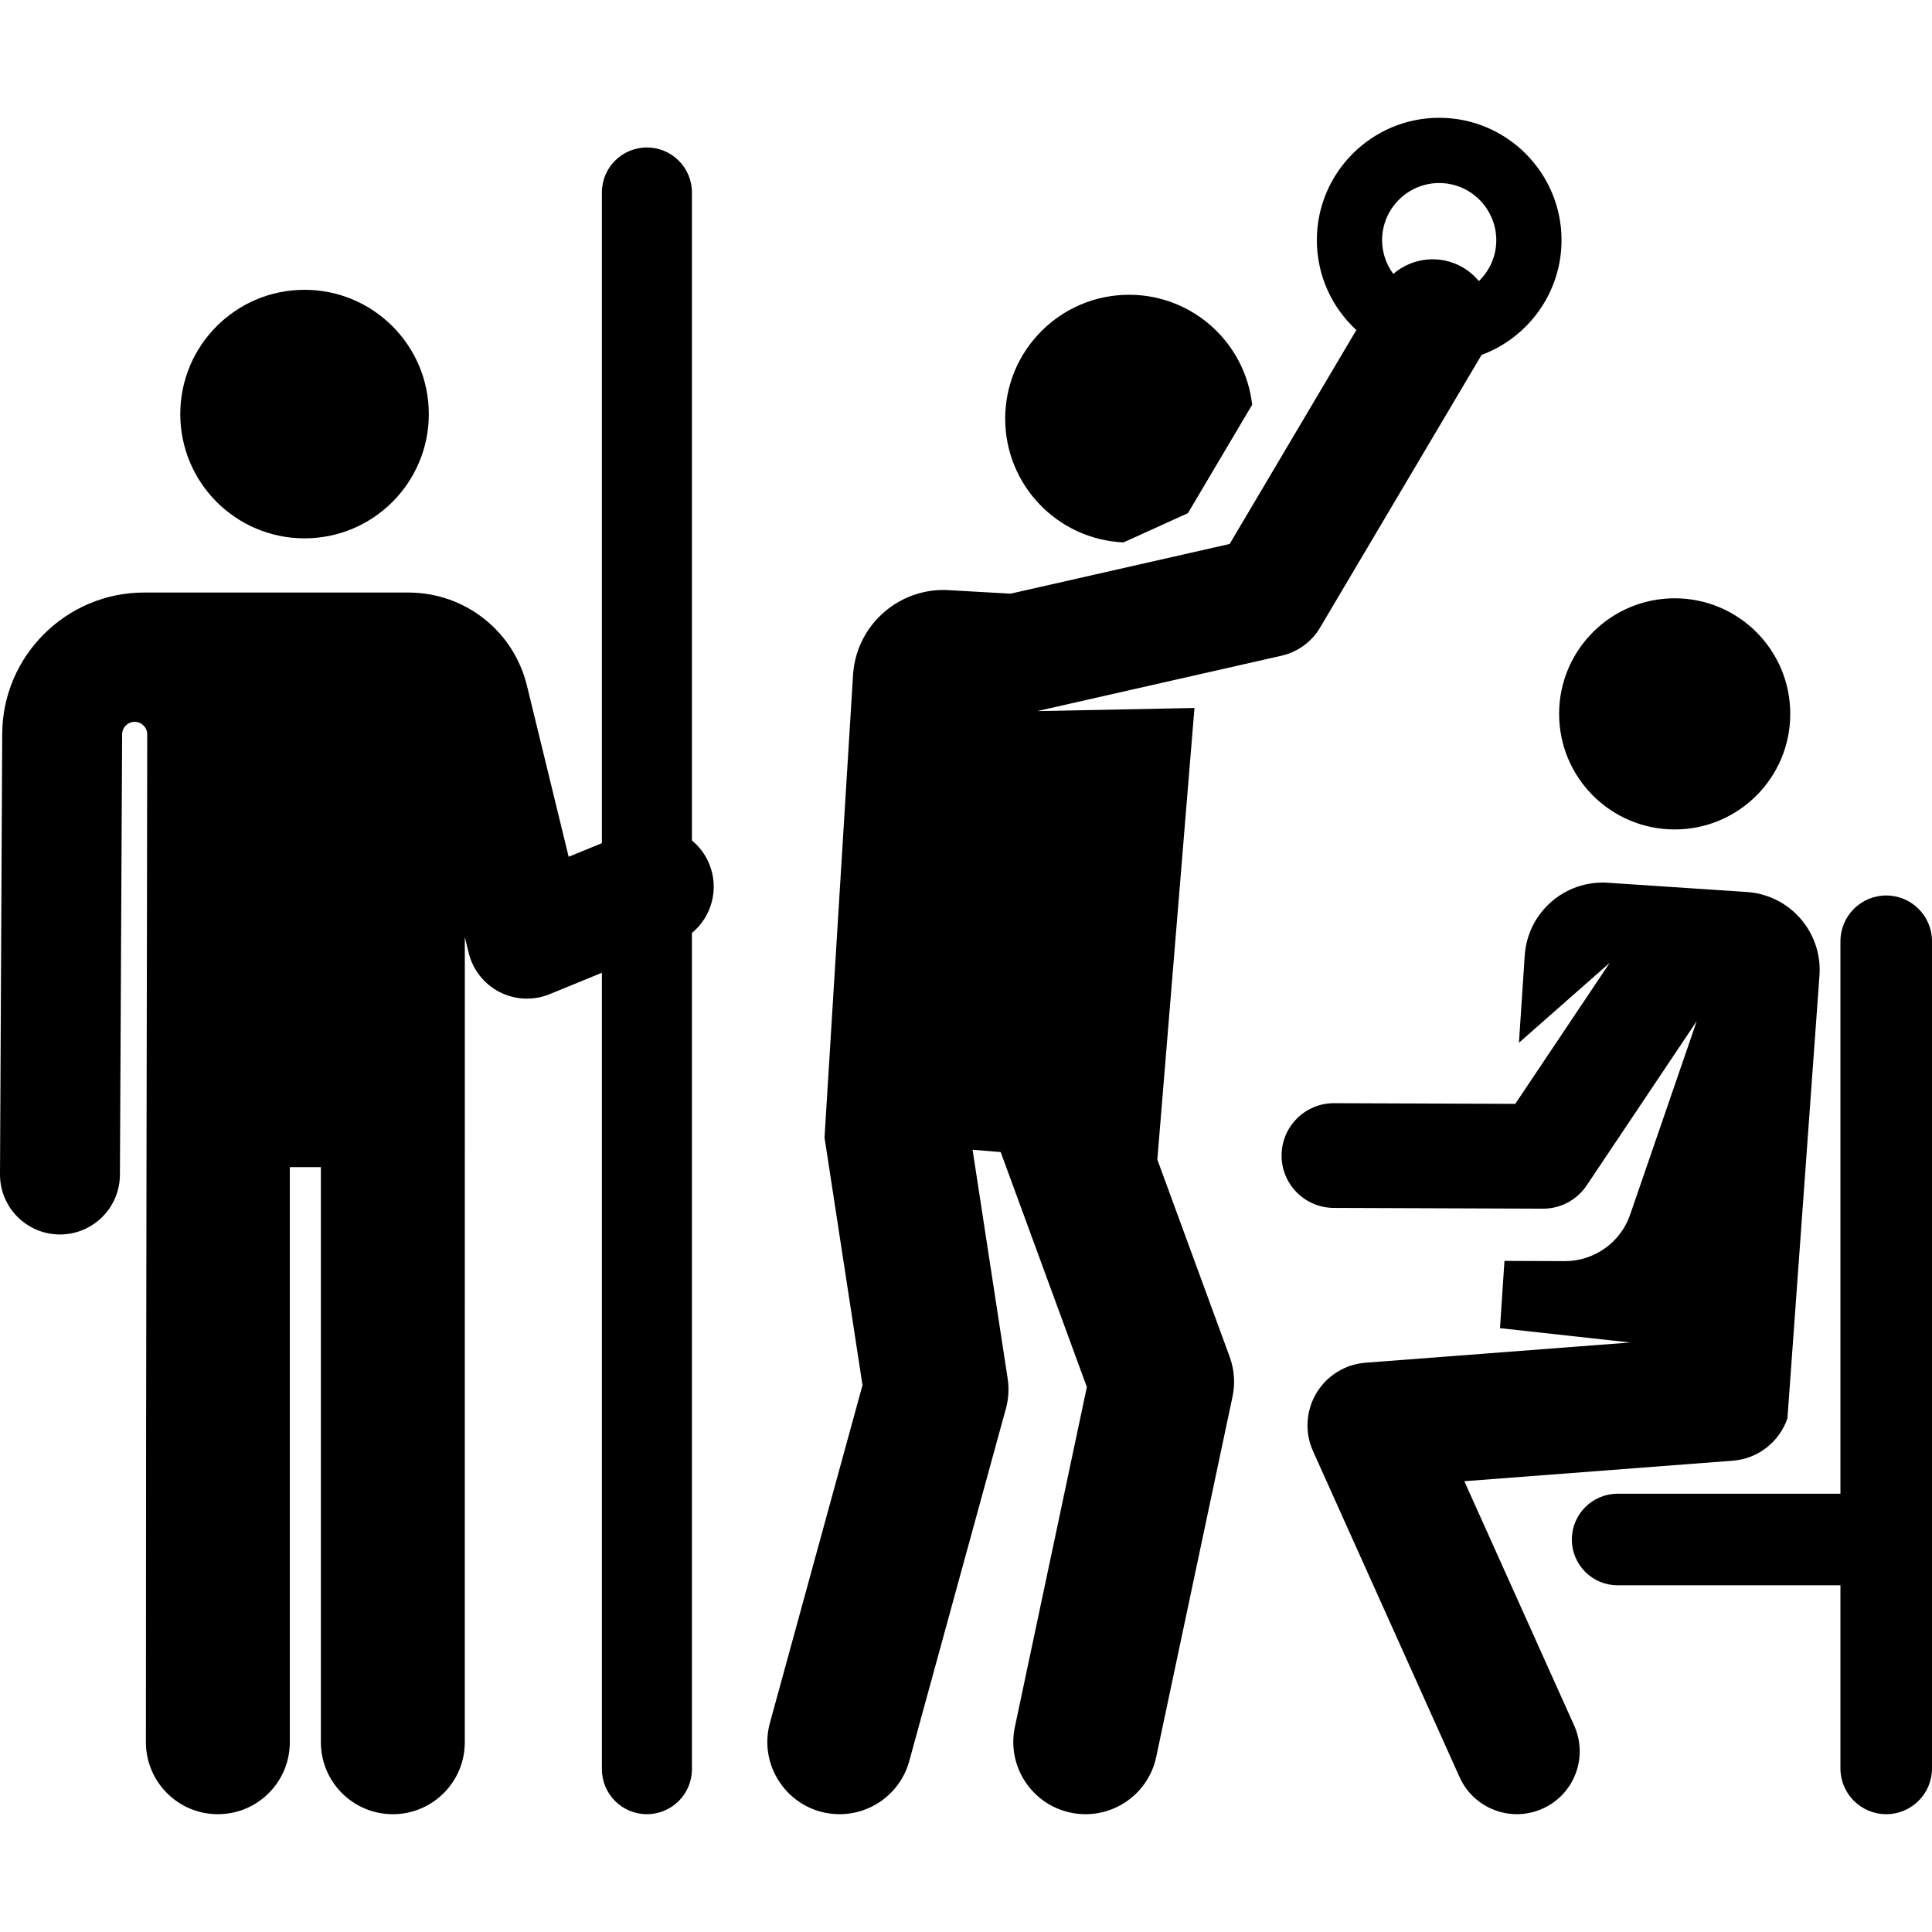 <?xml version="1.0" encoding="iso-8859-1"?>
<!-- Uploaded to: SVG Repo, www.svgrepo.com, Generator: SVG Repo Mixer Tools -->
<svg fill="#000000" height="800px" width="800px" version="1.1" id="Layer_1" xmlns="http://www.w3.org/2000/svg" xmlns:xlink="http://www.w3.org/1999/xlink" 
	 viewBox="0 0 299.913 299.913" xml:space="preserve">
<g id="XMLID_1392_">
	<g>
		<g>
			<path d="M227.314,229.936l41.669-3.184c4.012-0.307,7.269-3,8.49-6.581l4.976-68.815c0.439-6.677-4.614-12.446-11.291-12.889
				l-21.572-1.431c-6.679-0.443-12.452,4.612-12.895,11.29l-0.899,13.545l14.098-12.412l-14.669,21.898l-28.117-0.103
				c-0.01,0-0.02,0-0.031,0c-4.475,0-8.111,3.62-8.128,8.098c-0.016,4.489,3.609,8.141,8.098,8.158l32.475,0.119
				c0.01,0,0.02,0,0.03,0c2.711,0,5.244-1.351,6.753-3.605l17.094-25.518l-10.34,30.042c-1.53,4.445-5.693,7.234-10.145,7.225
				c-4.313-0.019-2.263-0.011-9.366-0.037l-0.693,10.441l20.208,2.226l-41.081,3.139c-3.168,0.242-6.02,2.012-7.643,4.744
				c-1.622,2.732-1.813,6.083-0.51,8.981l22.749,50.601c2.211,4.919,7.987,7.104,12.896,4.896c4.913-2.209,7.106-7.982,4.897-12.895
				L227.314,229.936z"/>
			<circle cx="259.97" cy="110.817" r="17.941"/>
			<path d="M292.806,139.01c-3.925,0-7.107,3.182-7.107,7.107v85.76h-34.588c-3.925,0-7.107,3.182-7.107,7.107
				s3.182,7.107,7.107,7.107h34.588v28.428c0,3.925,3.182,7.107,7.107,7.107s7.107-3.182,7.107-7.107V146.117
				C299.913,142.192,296.73,139.01,292.806,139.01z"/>
			<path d="M174.408,84.199l10-4.539l9.97-16.833c-1.076-9.602-9.218-17.068-19.107-17.068c-10.621,0-19.23,8.61-19.23,19.23
				C156.041,75.322,164.188,83.747,174.408,84.199z"/>
			<path d="M204.917,97.433l25.076-42.341c7.271-2.694,12.411-9.699,12.411-17.815c0-10.472-8.52-18.991-18.992-18.991
				c-10.472,0-18.992,8.52-18.992,18.991c0,5.474,2.337,10.461,6.131,13.959l-19.668,33.209l-34.01,7.712l-9.254-0.525
				c-7.747-0.636-14.542,5.127-15.179,12.873l-4.445,72.086l5.895,38.435l-14.371,52.417c-1.952,7.118,3.403,14.183,10.822,14.183
				c4.926,0,9.443-3.271,10.809-8.252l15.003-54.721c0.417-1.519,0.509-3.108,0.27-4.665l-5.446-35.506l4.363,0.359l13.378,36.475
				l-11.175,52.771c-1.283,6.059,2.589,12.011,8.648,13.295c6.06,1.282,12.012-2.59,13.295-8.648l11.844-55.927
				c0.437-2.062,0.283-4.206-0.443-6.185l-11.227-30.616l5.763-70.104l-24.415,0.486l37.934-8.601
				C201.447,101.216,203.607,99.643,204.917,97.433z M223.412,28.414c4.987,0,8.863,4.105,8.863,8.863
				c0,2.494-1.039,4.746-2.703,6.358c-0.668-0.805-1.474-1.517-2.424-2.081c-3.546-2.1-7.907-1.581-10.863,0.968
				c-1.086-1.471-1.736-3.282-1.736-5.246C214.549,32.437,218.489,28.414,223.412,28.414z"/>
			<circle cx="47.276" cy="64.279" r="19.291"/>
			<path d="M107.411,130.468V29.881c0-3.86-3.129-6.989-6.989-6.989c-3.86,0-6.989,3.129-6.989,6.989v101.007l-5.156,2.113
				L81.8,106.44c-2.076-8.512-9.645-14.458-18.407-14.458c-4.694,0-36.795,0-41.022,0c-12.085,0-21.966,9.831-22.027,21.916
				L0,182.278c-0.026,5.14,4.12,9.329,9.261,9.354c0.016,0,0.032,0,0.047,0c5.119,0,9.281-4.137,9.307-9.261l0.343-68.38
				c0.006-1.074,0.879-1.942,1.953-1.938s1.942,0.875,1.942,1.949c-0.015,28.334-0.202,89.896-0.202,156.454
				c0,6.168,5,11.17,11.169,11.17c6.169,0,11.17-5.001,11.17-11.17V181.18h4.822v89.277c0,6.168,5,11.17,11.169,11.17
				c6.169,0,11.17-5.001,11.17-11.17l0.005-124.996l0.6,2.46c0.642,2.634,2.401,4.857,4.817,6.087
				c2.425,1.236,5.258,1.343,7.756,0.319l8.105-3.322v123.631c0,3.86,3.129,6.989,6.989,6.989s6.989-3.129,6.989-6.989v-129.81
				c3.065-2.527,4.273-6.844,2.688-10.711C109.496,132.644,108.558,131.412,107.411,130.468z"/>
		</g>
	</g>
</g>
</svg>